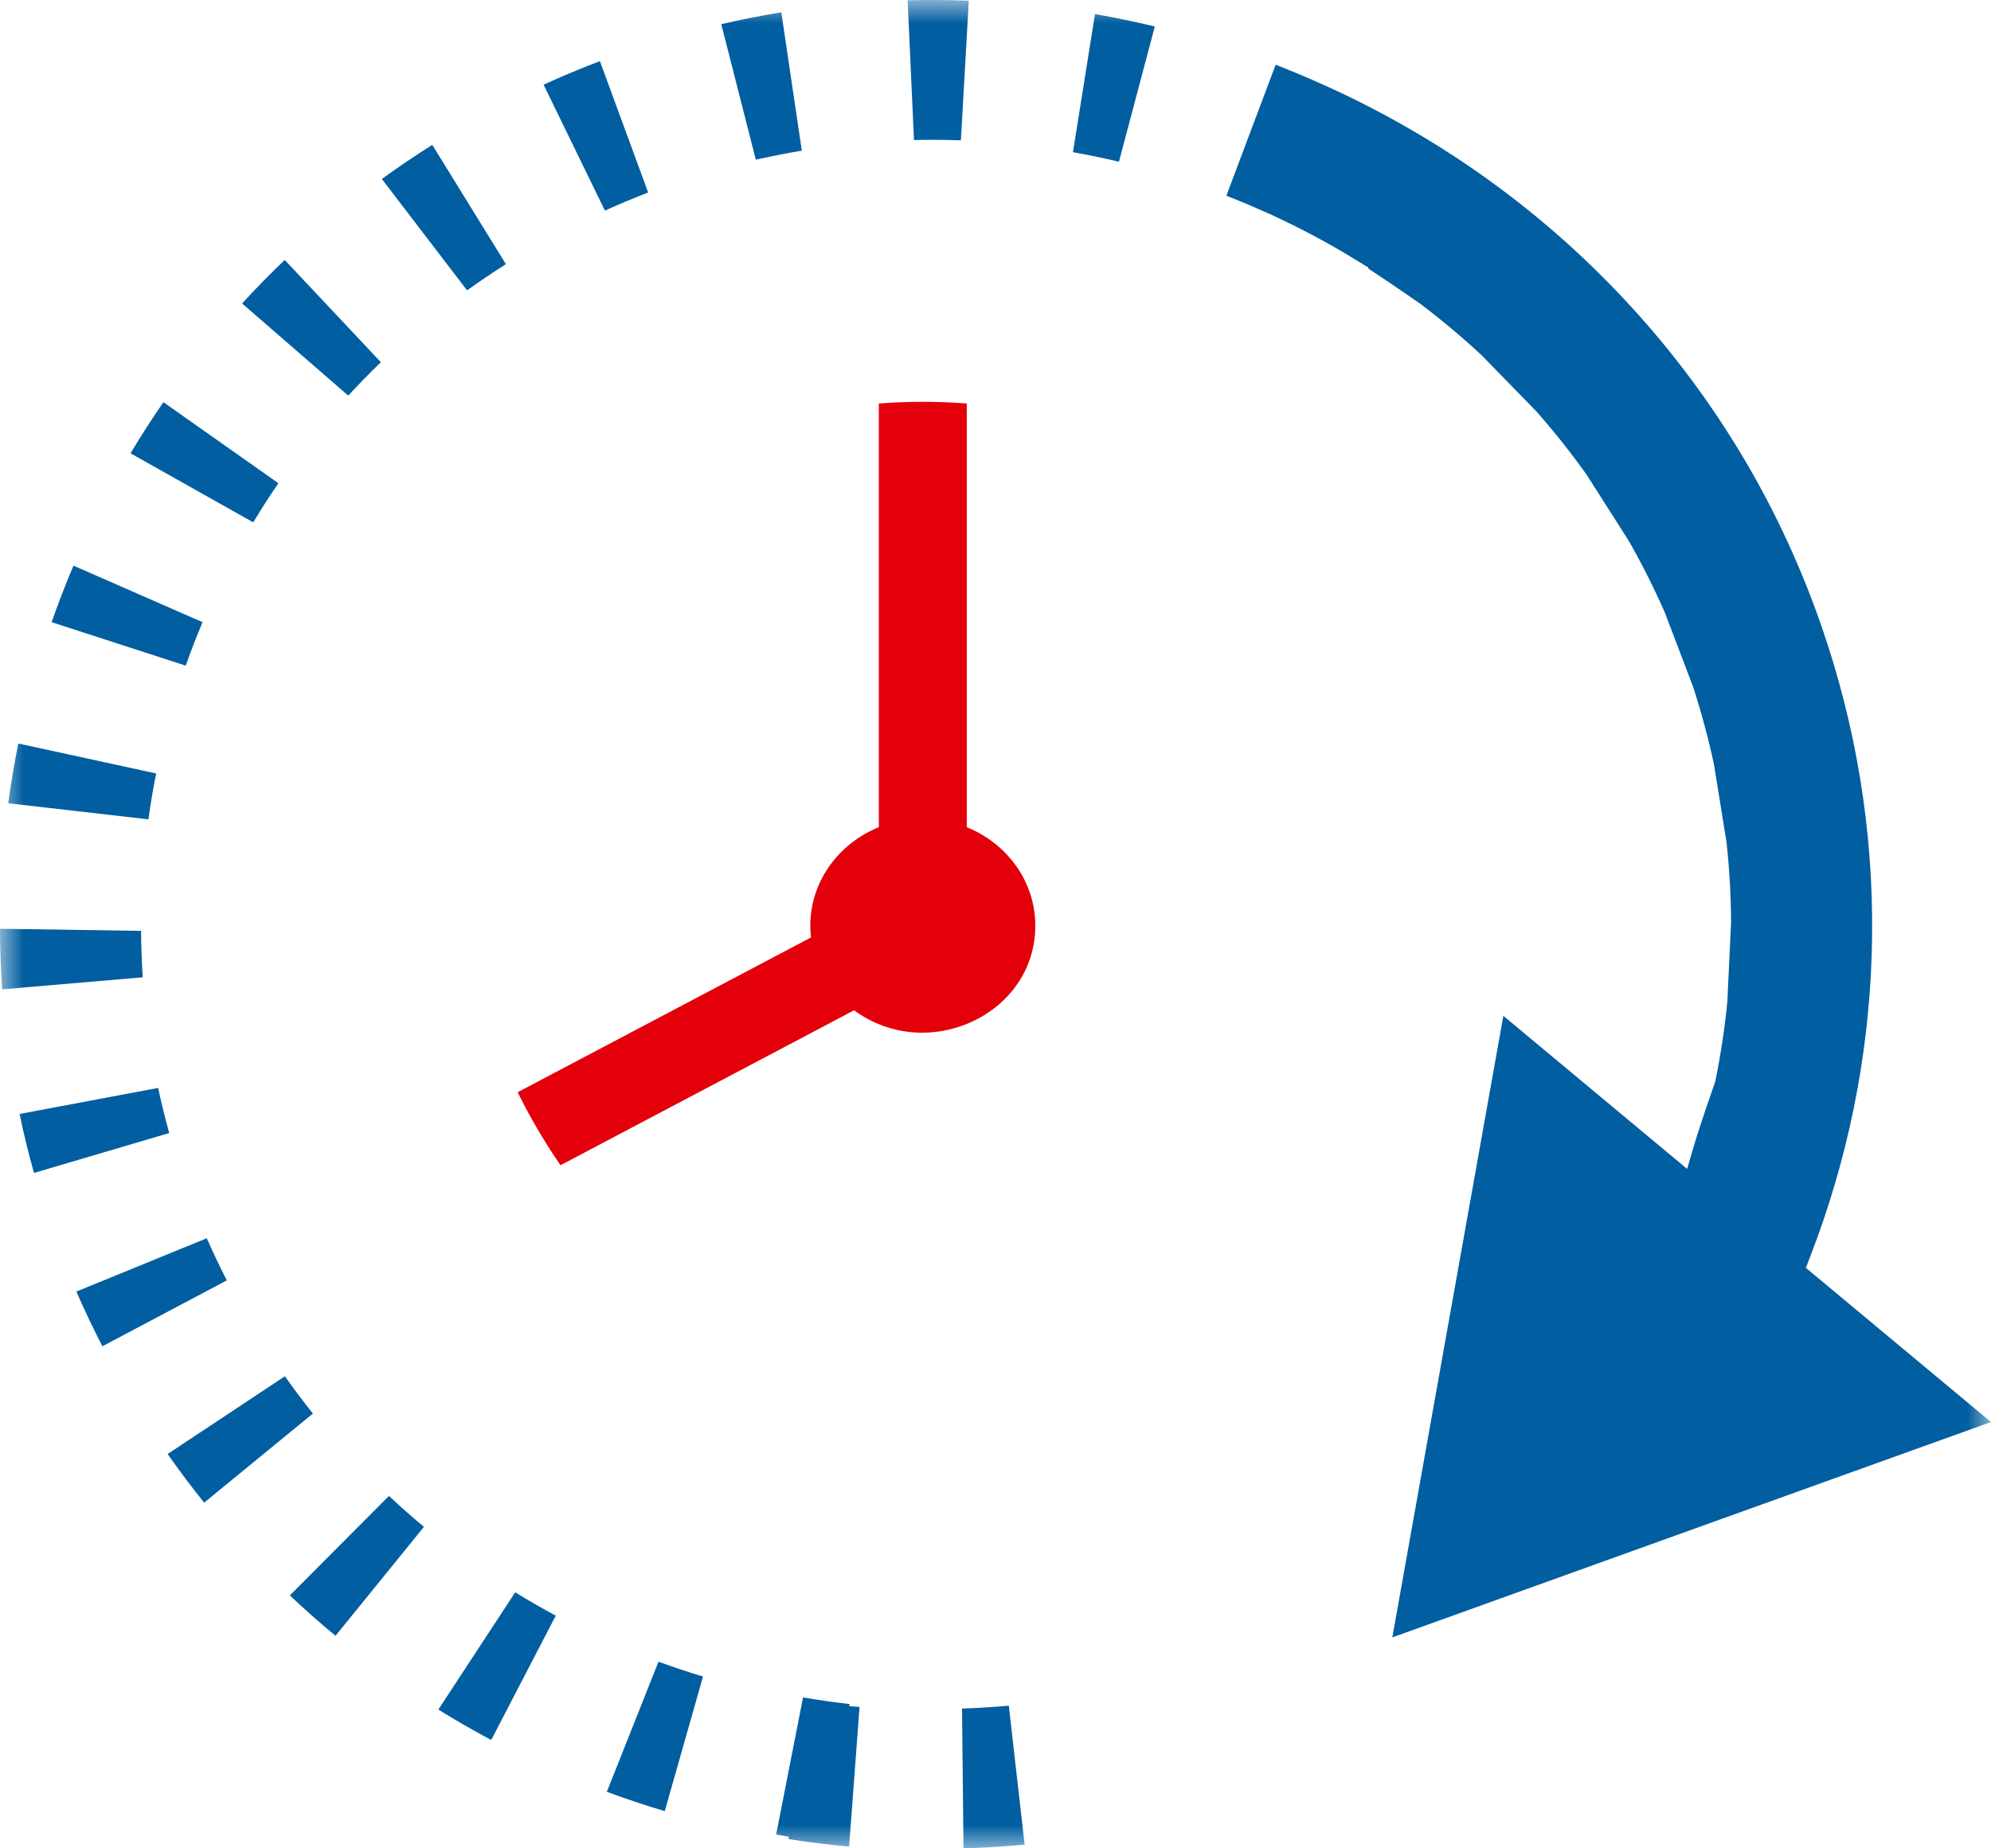 <svg width="42" height="39" viewBox="0 0 42 39" fill="none" xmlns="http://www.w3.org/2000/svg">
<mask id="mask0_102_51" style="mask-type:alpha" maskUnits="userSpaceOnUse" x="0" y="0" width="42" height="39">
<path d="M0 0H42V39H0V0Z" fill="white"/>
</mask>
<g mask="url(#mask0_102_51)">
<path fill-rule="evenodd" clip-rule="evenodd" d="M17.92 35.955C17.593 35.918 17.265 35.872 16.94 35.816L16.373 38.708L16.641 38.755L16.633 38.805C17.056 38.871 17.485 38.924 17.912 38.963L18.132 36.017L17.916 35.999L17.92 35.955ZM23.604 3.413L24.361 0.559C23.945 0.458 23.523 0.371 23.099 0.297L22.634 3.211C22.959 3.269 23.283 3.336 23.604 3.413ZM38.284 26.909L38.095 26.751L38.183 26.522C38.972 24.484 39.409 22.351 39.482 20.184C39.558 17.939 39.241 15.71 38.54 13.557C37.703 10.989 36.37 8.669 34.578 6.659C32.848 4.72 30.773 3.159 28.41 2.018L28.351 1.99C28.342 1.986 28.332 1.982 28.324 1.977C28.137 1.887 27.933 1.794 27.681 1.684C27.514 1.611 27.366 1.549 27.228 1.493C27.136 1.455 27.037 1.416 26.915 1.368C26.913 1.368 26.912 1.367 26.91 1.366L25.87 4.129C25.973 4.169 26.075 4.21 26.163 4.247L26.195 4.26C26.271 4.291 26.351 4.324 26.429 4.359C26.556 4.414 26.671 4.465 26.777 4.513L26.779 4.511L27.093 4.661C27.599 4.904 28.096 5.174 28.57 5.464L28.868 5.646L28.858 5.662C29.328 5.969 29.918 6.38 29.948 6.401L29.953 6.405L29.959 6.409C30.41 6.75 30.843 7.113 31.247 7.488L31.253 7.494L31.259 7.5L32.407 8.678L32.413 8.684L32.419 8.691C32.793 9.117 33.145 9.56 33.464 10.008L33.469 10.015L33.474 10.023L34.36 11.414L34.365 11.422L34.369 11.429C34.643 11.912 34.897 12.418 35.123 12.933L35.126 12.941L35.129 12.949L35.714 14.487L35.717 14.495L35.72 14.503C35.892 15.038 36.039 15.583 36.155 16.124L36.157 16.133L36.158 16.142L36.42 17.765L36.421 17.774L36.422 17.782C36.482 18.332 36.514 18.896 36.517 19.46L36.517 19.469L36.516 19.478L36.439 21.121L36.439 21.13L36.438 21.138C36.384 21.688 36.3 22.247 36.187 22.802L36.182 22.825L36.174 22.847C36.171 22.856 35.865 23.727 35.739 24.157L35.59 24.664L35.182 24.324L31.713 21.434L29.683 32.801L29.371 34.549L34.35 32.757L42 30.005L38.284 26.909ZM20.294 36.05L20.325 39C20.755 38.988 21.186 38.962 21.614 38.922L21.281 35.99C20.953 36.02 20.623 36.04 20.294 36.05ZM19.676 0C19.5 0 19.323 0.002 19.147 0.007L19.28 2.955C19.413 2.951 19.546 2.95 19.678 2.95C19.875 2.95 20.073 2.953 20.27 2.96L20.437 0.015C20.184 0.005 19.929 0 19.676 0ZM0.386 15.688C0.302 16.106 0.231 16.528 0.174 16.949L3.131 17.288C3.175 16.964 3.23 16.64 3.294 16.32L0.386 15.688ZM1.55 11.935C1.384 12.327 1.23 12.726 1.089 13.128L3.918 14.045C4.027 13.736 4.146 13.43 4.273 13.128L1.55 11.935ZM0 19.597C0.001 20.023 0.017 20.45 0.046 20.875L3.011 20.621C2.99 20.295 2.978 19.967 2.976 19.641L0 19.597ZM3.447 8.486C3.204 8.838 2.972 9.199 2.754 9.565L5.342 11.022C5.51 10.742 5.688 10.465 5.873 10.196L3.447 8.486ZM10.672 5.574L9.119 3.057C8.757 3.285 8.401 3.526 8.055 3.776L9.853 6.127C10.119 5.936 10.393 5.751 10.672 5.574ZM8.035 7.643L6.006 5.485C5.696 5.781 5.395 6.089 5.107 6.403L7.346 8.347C7.568 8.107 7.798 7.871 8.035 7.643ZM14.023 38.215L14.83 35.375C14.514 35.28 14.2 35.175 13.891 35.062L12.801 37.807C13.203 37.956 13.611 38.092 14.023 38.215ZM10.362 36.714L11.724 34.09C11.434 33.935 11.148 33.77 10.868 33.598L9.247 36.072C9.611 36.298 9.984 36.512 10.362 36.714ZM16.482 0.26C16.058 0.329 15.634 0.413 15.215 0.51L15.944 3.37C16.266 3.297 16.59 3.233 16.914 3.179L16.482 0.26ZM13.673 4.062L12.655 1.29C12.254 1.442 11.857 1.609 11.467 1.787L12.761 4.444C13.061 4.308 13.366 4.18 13.673 4.062ZM3.336 22.955L0.412 23.505C0.5 23.922 0.602 24.339 0.717 24.749L3.57 23.907C3.483 23.593 3.404 23.274 3.336 22.955ZM8.205 31.564L6.114 33.663C6.425 33.957 6.747 34.242 7.078 34.515L8.943 32.216C8.691 32.007 8.445 31.789 8.205 31.564ZM4.362 26.127L1.611 27.252C1.781 27.642 1.965 28.028 2.16 28.406L4.785 27.016C4.635 26.724 4.494 26.427 4.362 26.127ZM6.601 29.826L4.306 31.706C4.039 31.373 3.782 31.03 3.536 30.68L6.01 29.039C6.199 29.308 6.397 29.571 6.601 29.826Z" fill="#015EA0"/>
</g>
<path fill-rule="evenodd" clip-rule="evenodd" d="M18.017 21.317L11.823 24.587C11.486 24.096 11.184 23.581 10.92 23.046L17.108 19.78C16.991 18.761 17.599 17.834 18.539 17.454V8.514C19.175 8.466 19.769 8.467 20.394 8.514V17.454C21.244 17.797 21.84 18.598 21.84 19.532C21.84 21.407 19.568 22.457 18.017 21.317Z" fill="#E3000A"/>
</svg>
